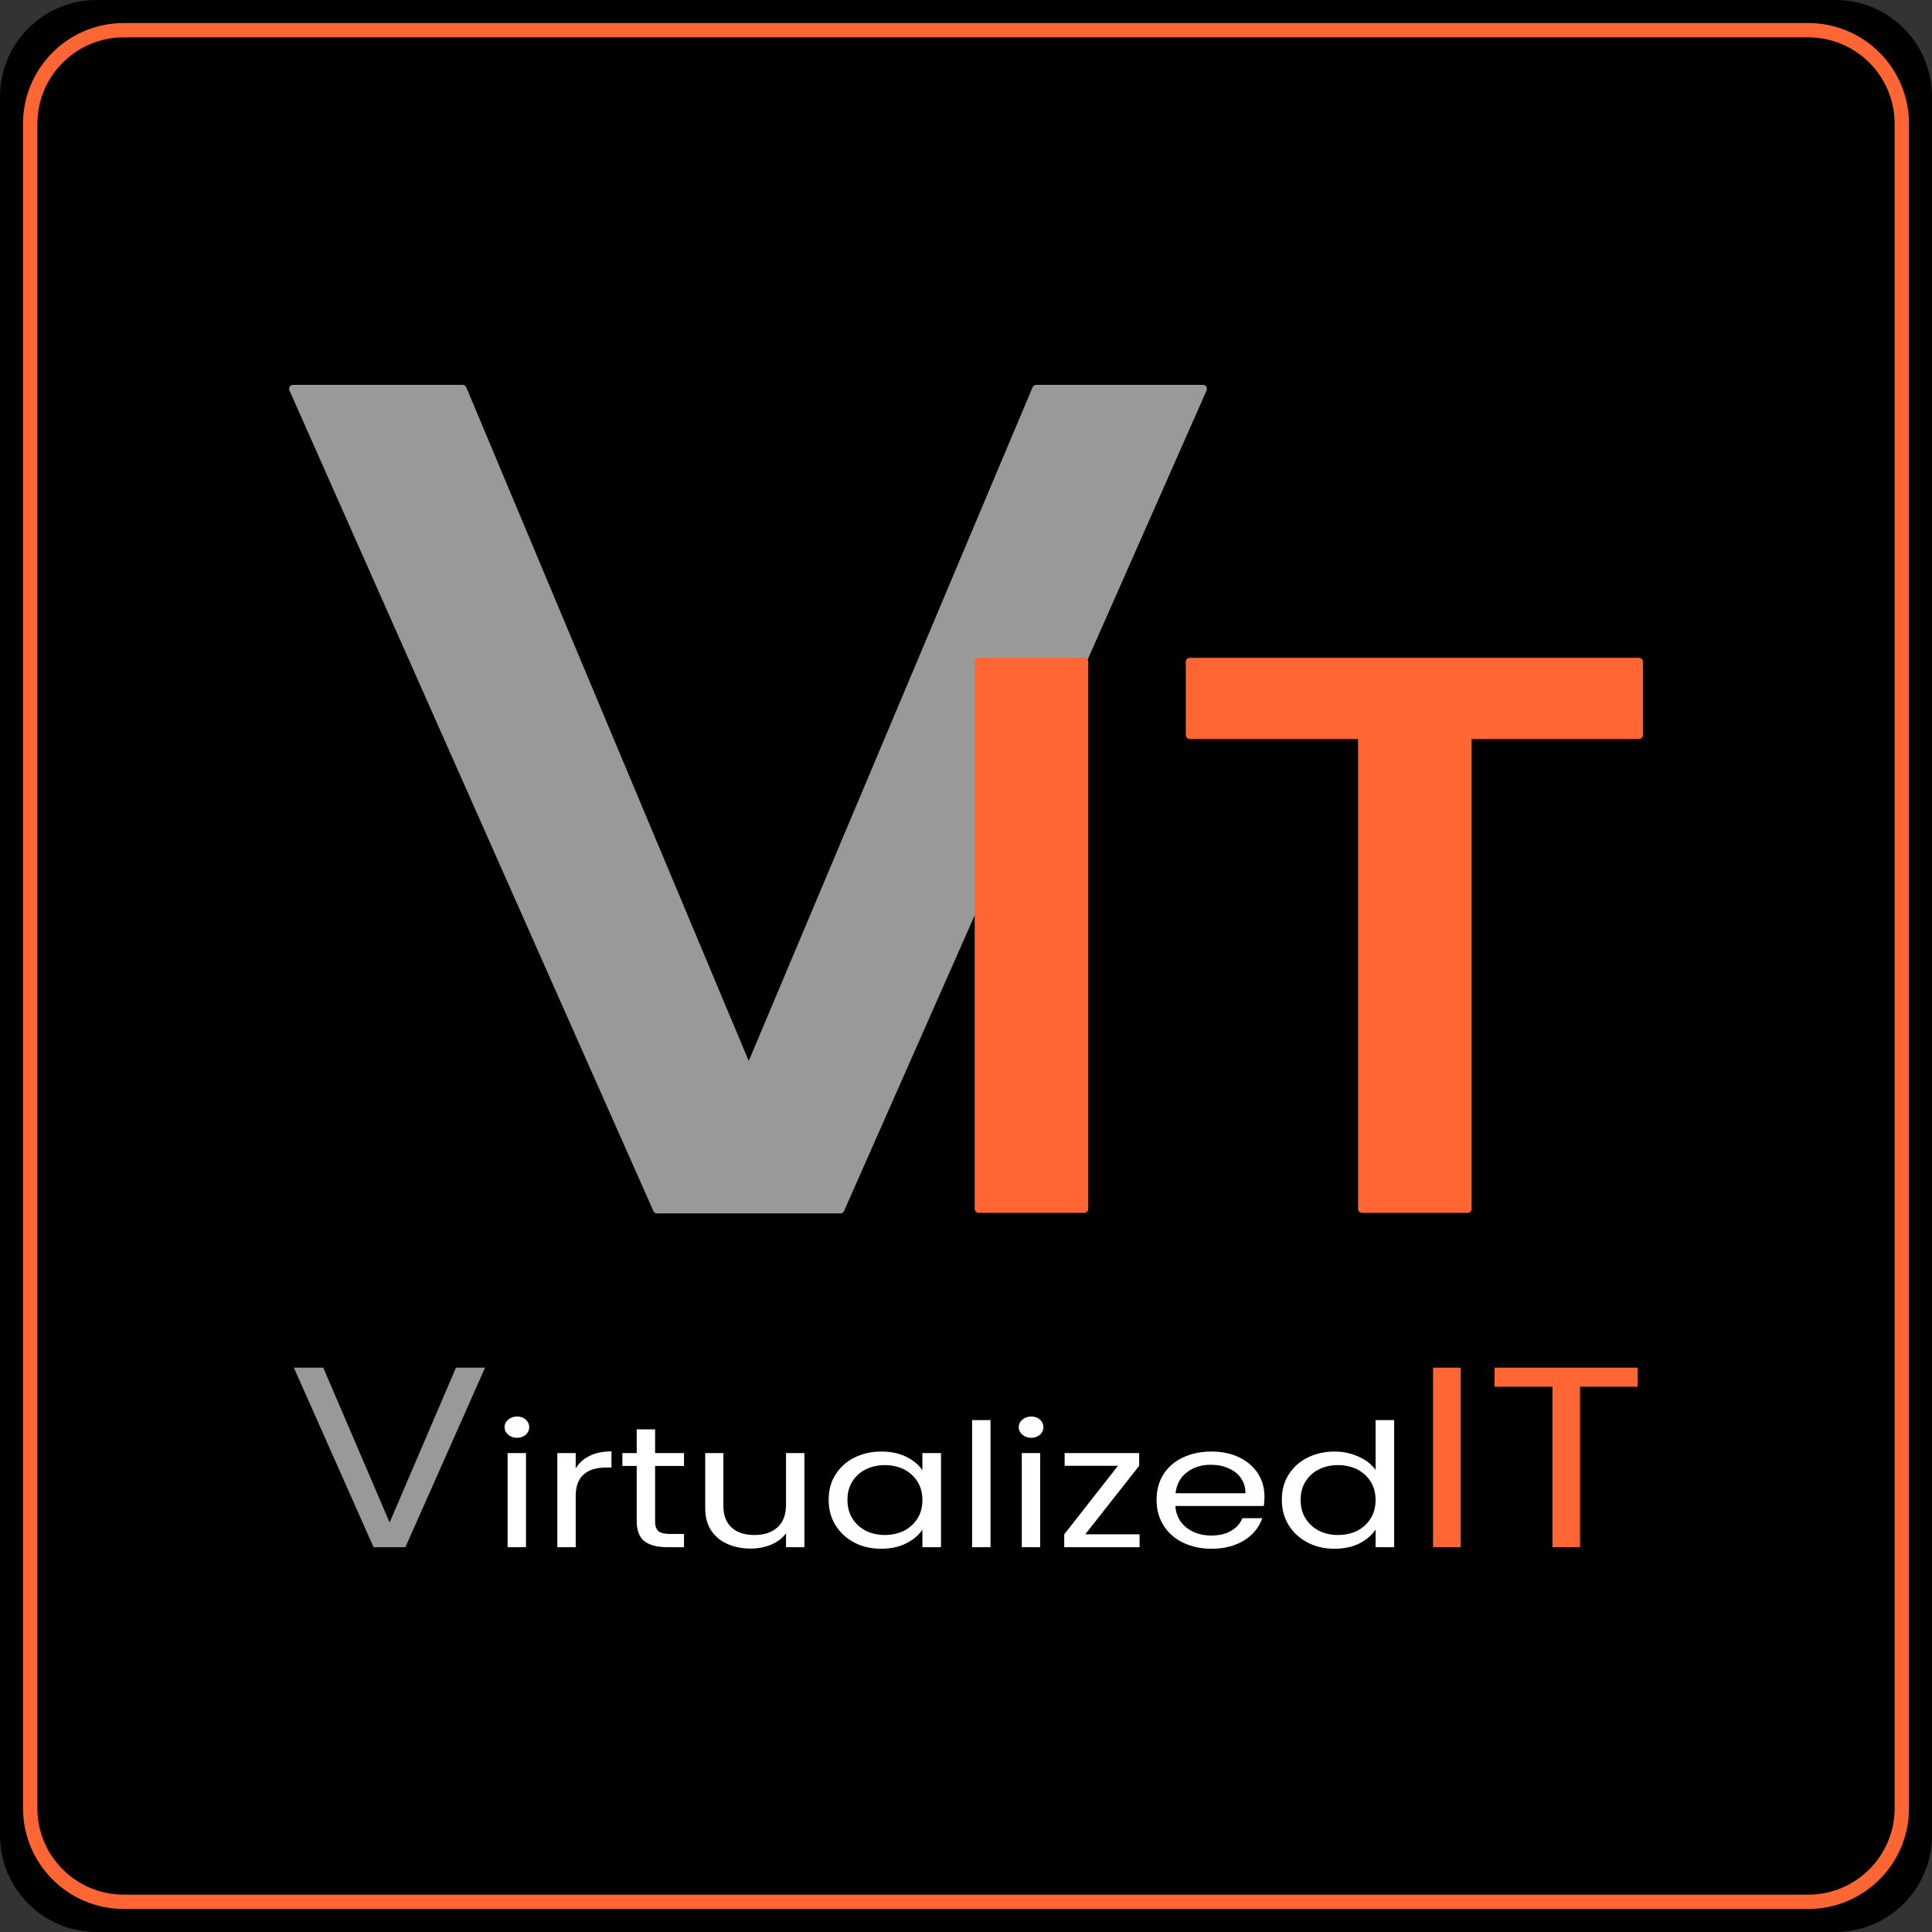 <?xml version="1.0" encoding="UTF-8" standalone="no"?><!DOCTYPE svg PUBLIC "-//W3C//DTD SVG 1.1//EN" "http://www.w3.org/Graphics/SVG/1.1/DTD/svg11.dtd"><svg width="100%" height="100%" viewBox="0 0 128 128" version="1.1" xmlns="http://www.w3.org/2000/svg" xmlns:xlink="http://www.w3.org/1999/xlink" xml:space="preserve" xmlns:serif="http://www.serif.com/" style="fill-rule:evenodd;clip-rule:evenodd;stroke-linecap:round;stroke-linejoin:round;stroke-miterlimit:1.5;"><rect x="0" y="0" width="128" height="128" fill="#333333" stroke="none"/><g id="Layer-1" serif:id="Layer 1"><path d="M128,6.4l0,115.2c0,3.532 -2.868,6.4 -6.4,6.4l-115.2,0c-3.532,0 -6.4,-2.868 -6.4,-6.4l0,-115.2c0,-3.532 2.868,-6.4 6.4,-6.4l115.2,0c3.532,0 6.4,2.868 6.4,6.4Z"/><path d="M126,8.2l0,111.6c0,3.422 -2.778,6.2 -6.2,6.2l-111.6,0c-3.422,0 -6.2,-2.778 -6.2,-6.2l0,-111.6c0,-3.422 2.778,-6.2 6.2,-6.2l111.6,-0c3.422,-0 6.2,2.778 6.2,6.2Z" style="fill:none;stroke:#f63;stroke-width:0.95px;"/></g><path d="M79.697,25.762l-24.019,54.364l-12.147,0l-24.111,-54.364l11.227,-0l18.958,45.212l19.049,-45.212l11.043,-0Z" style="fill:#999;fill-rule:nonzero;stroke:#999;stroke-width:0.53px;stroke-linecap:butt;stroke-miterlimit:2;"/><rect x="64.84" y="43.848" width="6.994" height="36.243" style="fill:#f63;fill-rule:nonzero;stroke:#f63;stroke-width:0.53px;stroke-linecap:butt;stroke-miterlimit:2;"/><path d="M108.583,43.848l-0,4.85l-11.35,0l-0,31.393l-6.994,0l-0,-31.393l-11.412,0l0,-4.85l29.756,0Z" style="fill:#f63;fill-rule:nonzero;stroke:#f63;stroke-width:0.53px;stroke-linecap:butt;stroke-miterlimit:2;"/><g transform="matrix(1,0,0,1,0.134,-40.386)"><g transform="matrix(20.078,0,0,17.067,18.893,142.892)"><path d="M0.653,-0.697l-0.263,0.697l-0.105,-0l-0.263,-0.697l0.097,0l0.219,0.601l0.219,-0.601l0.096,0Z" style="fill:#999;fill-rule:nonzero;"/></g><g transform="matrix(13.386,0,0,11.378,32.466,142.892)"><path d="M0.124,-0.637c-0.017,0 -0.032,-0.006 -0.044,-0.018c-0.012,-0.012 -0.018,-0.027 -0.018,-0.044c0,-0.017 0.006,-0.032 0.018,-0.044c0.012,-0.012 0.027,-0.018 0.044,-0.018c0.017,0 0.031,0.006 0.043,0.018c0.011,0.012 0.017,0.027 0.017,0.044c0,0.017 -0.006,0.032 -0.017,0.044c-0.012,0.012 -0.026,0.018 -0.043,0.018Zm0.044,0.089l0,0.548l-0.091,-0l0,-0.548l0.091,0Z" style="fill:#fff;fill-rule:nonzero;"/></g><g transform="matrix(13.386,0,0,11.378,35.759,142.892)"><path d="M0.168,-0.459c0.016,-0.031 0.039,-0.056 0.069,-0.073c0.029,-0.017 0.065,-0.026 0.108,-0.026l0,0.094l-0.024,0c-0.102,0 -0.153,0.055 -0.153,0.166l0,0.298l-0.091,0l-0,-0.548l0.091,0l0,0.089Z" style="fill:#fff;fill-rule:nonzero;"/></g><g transform="matrix(13.386,0,0,11.378,40.752,142.892)"><path d="M0.188,-0.473l0,0.323c0,0.027 0.006,0.046 0.017,0.057c0.011,0.011 0.031,0.016 0.059,0.016l0.067,0l0,0.077l-0.082,0c-0.051,0 -0.089,-0.012 -0.114,-0.035c-0.025,-0.023 -0.038,-0.062 -0.038,-0.115l0,-0.323l-0.071,0l0,-0.075l0.071,0l0,-0.138l0.091,0l0,0.138l0.143,0l0,0.075l-0.143,0Z" style="fill:#fff;fill-rule:nonzero;"/></g><g transform="matrix(13.386,0,0,11.378,45.624,142.892)"><path d="M0.563,-0.548l0,0.548l-0.091,-0l-0,-0.081c-0.017,0.028 -0.042,0.05 -0.073,0.066c-0.031,0.015 -0.065,0.023 -0.102,0.023c-0.043,0 -0.081,-0.009 -0.115,-0.027c-0.034,-0.017 -0.061,-0.044 -0.081,-0.079c-0.019,-0.035 -0.029,-0.078 -0.029,-0.129l-0,-0.321l0.09,0l-0,0.309c-0,0.054 0.014,0.096 0.041,0.125c0.027,0.029 0.065,0.043 0.112,0.043c0.049,0 0.087,-0.015 0.115,-0.045c0.028,-0.03 0.042,-0.074 0.042,-0.131l0,-0.301l0.091,0Z" style="fill:#fff;fill-rule:nonzero;"/></g><g transform="matrix(13.386,0,0,11.378,54.191,142.892)"><path d="M0.043,-0.276c0,-0.056 0.011,-0.105 0.034,-0.147c0.023,-0.043 0.054,-0.076 0.094,-0.099c0.039,-0.023 0.083,-0.035 0.132,-0.035c0.048,0 0.09,0.01 0.125,0.031c0.035,0.021 0.062,0.047 0.079,0.078l0,-0.1l0.092,0l0,0.548l-0.092,-0l0,-0.102c-0.018,0.032 -0.045,0.059 -0.081,0.08c-0.035,0.021 -0.077,0.031 -0.124,0.031c-0.049,0 -0.093,-0.012 -0.132,-0.036c-0.039,-0.024 -0.07,-0.058 -0.093,-0.101c-0.023,-0.043 -0.034,-0.093 -0.034,-0.148Zm0.464,0.001c0,-0.041 -0.008,-0.077 -0.025,-0.108c-0.017,-0.031 -0.039,-0.054 -0.067,-0.071c-0.029,-0.016 -0.06,-0.024 -0.094,-0.024c-0.034,0 -0.065,0.008 -0.093,0.024c-0.028,0.016 -0.05,0.039 -0.067,0.07c-0.017,0.031 -0.025,0.067 -0.025,0.108c0,0.042 0.008,0.079 0.025,0.11c0.017,0.031 0.039,0.054 0.067,0.071c0.028,0.016 0.059,0.024 0.093,0.024c0.034,0 0.065,-0.008 0.094,-0.024c0.028,-0.017 0.05,-0.04 0.067,-0.071c0.017,-0.031 0.025,-0.068 0.025,-0.109Z" style="fill:#fff;fill-rule:nonzero;"/></g><g transform="matrix(13.386,0,0,11.378,63.24,142.892)"><rect x="0.077" y="-0.74" width="0.091" height="0.74" style="fill:#fff;fill-rule:nonzero;"/></g><g transform="matrix(13.386,0,0,11.378,66.532,142.892)"><path d="M0.124,-0.637c-0.017,0 -0.032,-0.006 -0.044,-0.018c-0.012,-0.012 -0.018,-0.027 -0.018,-0.044c0,-0.017 0.006,-0.032 0.018,-0.044c0.012,-0.012 0.027,-0.018 0.044,-0.018c0.017,0 0.031,0.006 0.043,0.018c0.011,0.012 0.017,0.027 0.017,0.044c0,0.017 -0.006,0.032 -0.017,0.044c-0.012,0.012 -0.026,0.018 -0.043,0.018Zm0.044,0.089l0,0.548l-0.091,-0l0,-0.548l0.091,0Z" style="fill:#fff;fill-rule:nonzero;"/></g><g transform="matrix(13.386,0,0,11.378,69.825,142.892)"><path d="M0.145,-0.075l0.269,0l0,0.075l-0.373,-0l-0,-0.075l0.266,-0.399l-0.264,0l-0,-0.074l0.369,0l0,0.074l-0.267,0.399Z" style="fill:#fff;fill-rule:nonzero;"/></g><g transform="matrix(13.386,0,0,11.378,75.916,142.892)"><path d="M0.577,-0.295c0,0.017 -0.001,0.036 -0.003,0.055l-0.438,0c0.003,0.054 0.022,0.096 0.056,0.127c0.033,0.03 0.074,0.045 0.122,0.045c0.039,-0 0.072,-0.009 0.099,-0.028c0.026,-0.018 0.044,-0.042 0.055,-0.073l0.098,-0c-0.015,0.053 -0.044,0.095 -0.088,0.128c-0.044,0.033 -0.099,0.05 -0.164,0.05c-0.052,-0 -0.098,-0.012 -0.139,-0.035c-0.041,-0.023 -0.074,-0.057 -0.097,-0.1c-0.023,-0.043 -0.035,-0.092 -0.035,-0.149c0,-0.057 0.011,-0.106 0.034,-0.149c0.023,-0.043 0.055,-0.075 0.096,-0.098c0.041,-0.023 0.088,-0.035 0.141,-0.035c0.052,0 0.098,0.011 0.138,0.034c0.04,0.023 0.071,0.054 0.093,0.094c0.021,0.039 0.032,0.084 0.032,0.134Zm-0.094,-0.019c-0,-0.035 -0.008,-0.064 -0.023,-0.089c-0.015,-0.026 -0.036,-0.044 -0.062,-0.057c-0.027,-0.014 -0.056,-0.02 -0.088,-0.02c-0.046,0 -0.085,0.015 -0.117,0.044c-0.033,0.029 -0.051,0.07 -0.056,0.122l0.346,0Z" style="fill:#fff;fill-rule:nonzero;"/></g><g transform="matrix(13.386,0,0,11.378,84.215,142.892)"><path d="M0.043,-0.276c0,-0.056 0.011,-0.105 0.034,-0.147c0.023,-0.043 0.054,-0.076 0.094,-0.099c0.039,-0.023 0.084,-0.035 0.133,-0.035c0.043,0 0.082,0.01 0.119,0.03c0.037,0.019 0.065,0.045 0.084,0.077l0,-0.29l0.092,0l0,0.74l-0.092,-0l0,-0.103c-0.018,0.033 -0.045,0.06 -0.08,0.081c-0.035,0.021 -0.077,0.031 -0.124,0.031c-0.049,0 -0.093,-0.012 -0.132,-0.036c-0.04,-0.024 -0.071,-0.058 -0.094,-0.101c-0.023,-0.043 -0.034,-0.093 -0.034,-0.148Zm0.464,0.001c0,-0.041 -0.008,-0.077 -0.025,-0.108c-0.017,-0.031 -0.039,-0.054 -0.067,-0.071c-0.029,-0.016 -0.06,-0.024 -0.094,-0.024c-0.034,0 -0.065,0.008 -0.093,0.024c-0.028,0.016 -0.05,0.039 -0.067,0.07c-0.017,0.031 -0.025,0.067 -0.025,0.108c0,0.042 0.008,0.079 0.025,0.11c0.017,0.031 0.039,0.054 0.067,0.071c0.028,0.016 0.059,0.024 0.093,0.024c0.034,0 0.065,-0.008 0.094,-0.024c0.028,-0.017 0.05,-0.04 0.067,-0.071c0.017,-0.031 0.025,-0.068 0.025,-0.109Z" style="fill:#fff;fill-rule:nonzero;"/></g><g transform="matrix(20.078,0,0,17.067,93.264,142.892)"><rect x="0.077" y="-0.697" width="0.091" height="0.697" style="fill:#f63;fill-rule:nonzero;"/></g><g transform="matrix(20.078,0,0,17.067,98.203,142.892)"><path d="M0.506,-0.697l0,0.074l-0.19,0l0,0.623l-0.091,0l0,-0.623l-0.191,0l0,-0.074l0.472,0Z" style="fill:#f63;fill-rule:nonzero;"/></g></g><g id="Layer-2" serif:id="Layer 2"></g><g id="Layer-3" serif:id="Layer 3"></g><g id="Layer-4" serif:id="Layer 4"></g></svg>